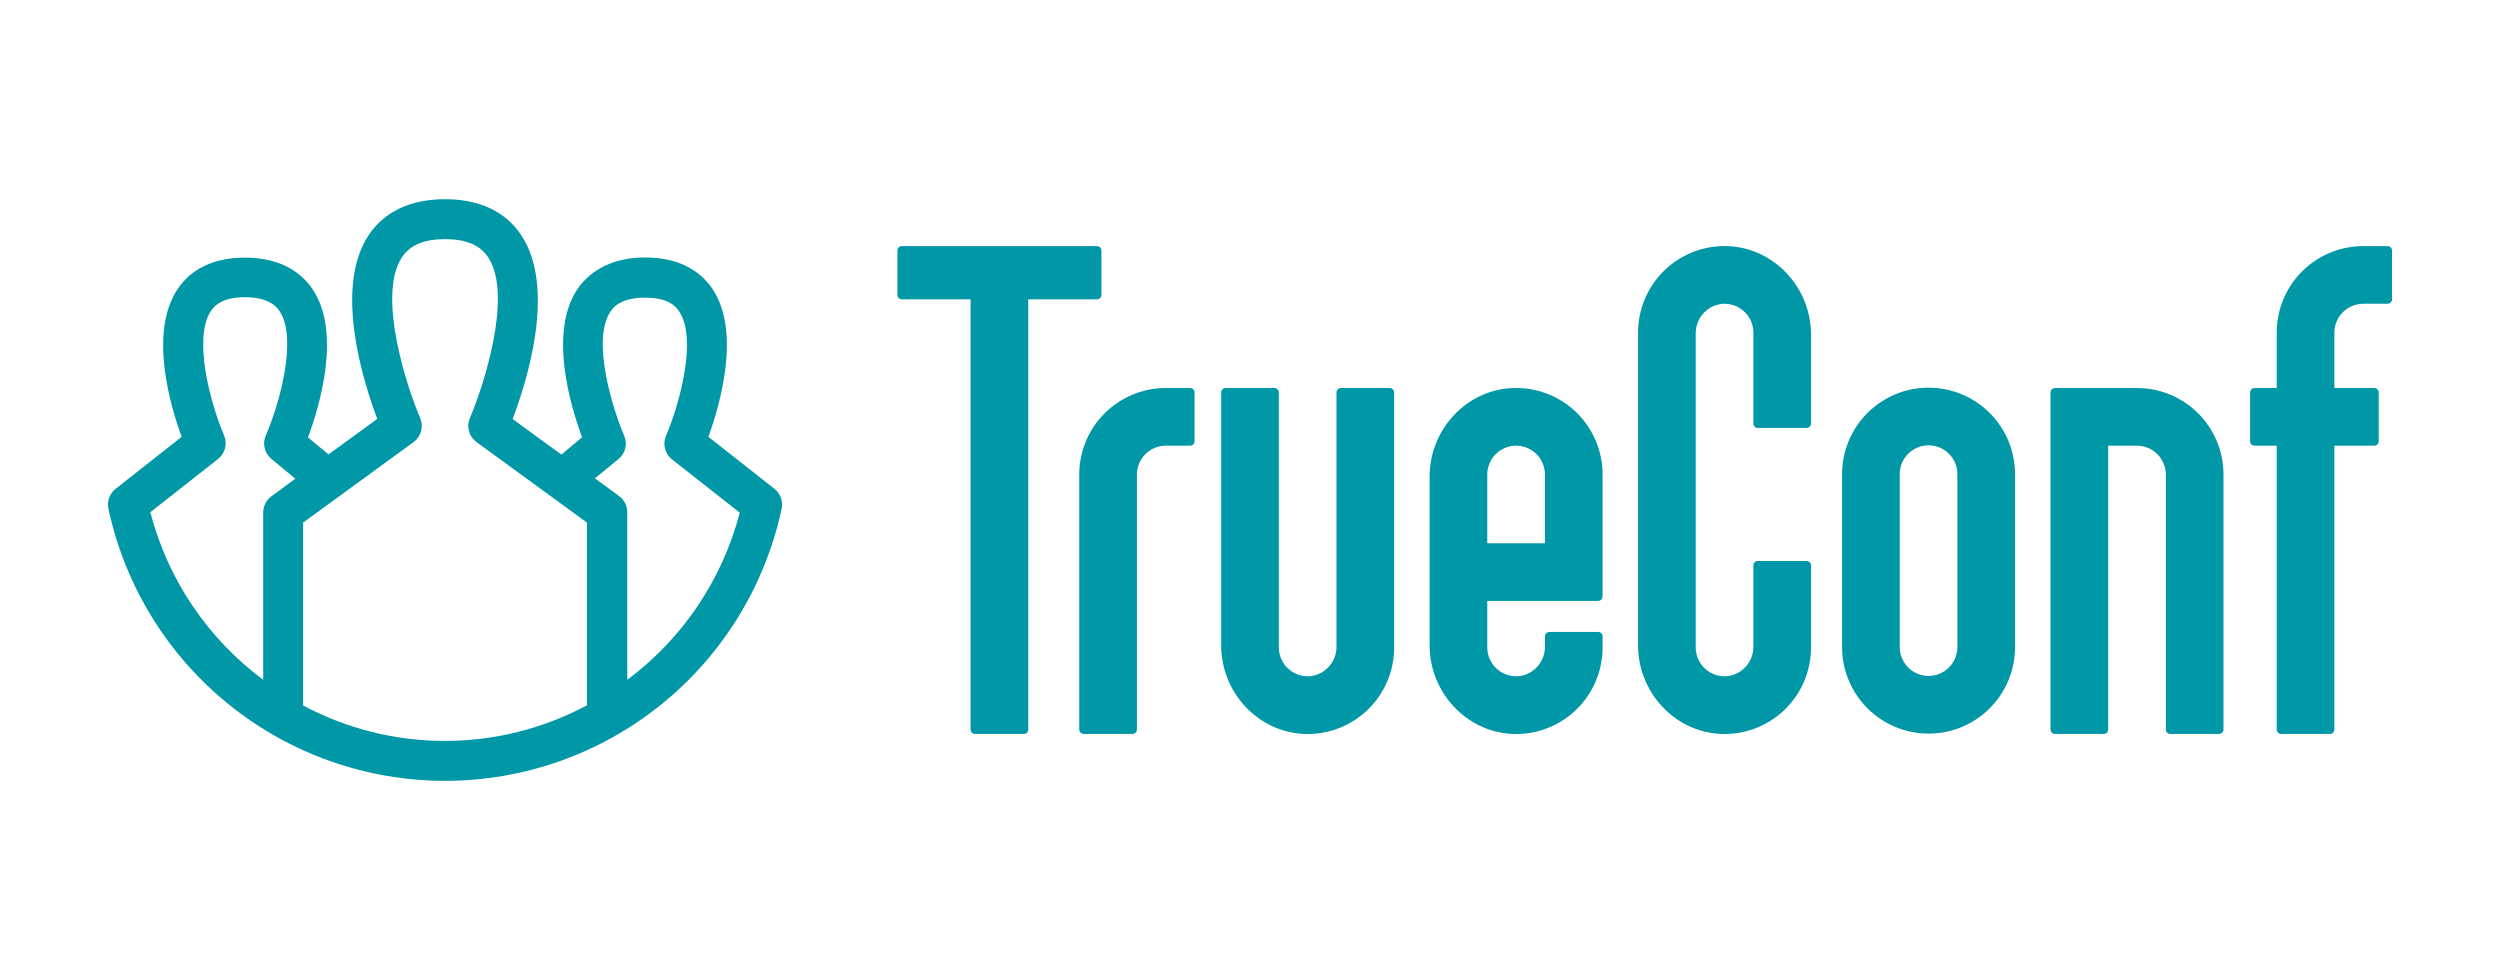 <svg width="301" height="118" viewBox="0 0 301 118" fill="none" xmlns="http://www.w3.org/2000/svg">
<g clip-path="url(#clip0_516_33)">
<path d="M160.913 47.252V77.834C160.925 78.691 160.627 79.524 160.074 80.178C159.52 80.833 158.748 81.265 157.901 81.395C157.411 81.46 156.913 81.419 156.44 81.276C155.967 81.133 155.53 80.89 155.158 80.565C154.786 80.239 154.488 79.838 154.283 79.389C154.078 78.939 153.972 78.451 153.971 77.956V47.252C153.971 47.111 153.915 46.975 153.814 46.875C153.714 46.775 153.579 46.718 153.437 46.718H147.563C147.421 46.718 147.286 46.775 147.186 46.875C147.085 46.975 147.029 47.111 147.029 47.252V77.689C147.029 83.339 151.418 88.145 157.063 88.369C158.462 88.42 159.856 88.188 161.164 87.688C162.471 87.188 163.664 86.429 164.672 85.457C165.679 84.484 166.48 83.319 167.027 82.031C167.574 80.742 167.855 79.356 167.854 77.956V47.252C167.854 47.111 167.798 46.975 167.698 46.875C167.598 46.775 167.462 46.718 167.32 46.718H161.447C161.305 46.718 161.169 46.775 161.069 46.875C160.969 46.975 160.913 47.111 160.913 47.252Z" fill="#0097A7"/>
<path d="M132.078 29.631H108.583C108.441 29.631 108.305 29.687 108.205 29.788C108.105 29.888 108.049 30.023 108.049 30.165V35.505C108.049 35.647 108.105 35.782 108.205 35.883C108.305 35.983 108.441 36.039 108.583 36.039H116.859V87.835C116.859 87.977 116.915 88.112 117.016 88.213C117.116 88.313 117.252 88.369 117.393 88.369H123.267C123.409 88.369 123.544 88.313 123.645 88.213C123.745 88.112 123.801 87.977 123.801 87.835V36.039H132.078C132.219 36.039 132.355 35.983 132.455 35.883C132.555 35.782 132.612 35.647 132.612 35.505V30.165C132.612 30.023 132.555 29.888 132.455 29.788C132.355 29.687 132.219 29.631 132.078 29.631Z" fill="#0097A7"/>
<path d="M218.049 50.99V40.311C218.049 34.661 213.659 29.855 208.015 29.631C206.616 29.58 205.221 29.812 203.914 30.312C202.606 30.813 201.413 31.572 200.406 32.544C199.398 33.516 198.597 34.681 198.051 35.969C197.504 37.258 197.222 38.644 197.223 40.044V77.689C197.223 83.339 201.613 88.145 207.257 88.369C208.656 88.42 210.051 88.188 211.358 87.688C212.665 87.187 213.859 86.428 214.866 85.457C215.873 84.484 216.674 83.319 217.221 82.031C217.768 80.742 218.049 79.356 218.049 77.956V68.078C218.049 67.936 217.992 67.8 217.892 67.7C217.792 67.6 217.656 67.544 217.515 67.544H211.641C211.499 67.544 211.363 67.6 211.263 67.7C211.163 67.8 211.107 67.936 211.107 68.078V77.834C211.119 78.691 210.821 79.523 210.268 80.178C209.714 80.833 208.942 81.265 208.095 81.395C207.605 81.46 207.107 81.419 206.634 81.276C206.161 81.133 205.724 80.89 205.352 80.565C204.98 80.239 204.682 79.838 204.477 79.389C204.273 78.939 204.166 78.451 204.165 77.956V40.166C204.153 39.309 204.451 38.477 205.004 37.822C205.558 37.167 206.329 36.735 207.177 36.605C207.667 36.54 208.165 36.581 208.638 36.724C209.111 36.867 209.548 37.11 209.92 37.435C210.292 37.761 210.59 38.162 210.795 38.611C210.999 39.061 211.106 39.55 211.107 40.044V50.99C211.107 51.132 211.163 51.268 211.263 51.368C211.363 51.468 211.499 51.524 211.641 51.524H217.515C217.656 51.524 217.792 51.468 217.892 51.368C217.992 51.268 218.049 51.132 218.049 50.99Z" fill="#0097A7"/>
<path d="M140.354 46.718C137.593 46.718 134.944 47.816 132.992 49.768C131.039 51.721 129.942 54.37 129.942 57.131V87.835C129.942 87.977 129.998 88.112 130.098 88.213C130.198 88.313 130.334 88.369 130.476 88.369H136.35C136.491 88.369 136.627 88.313 136.727 88.213C136.827 88.112 136.884 87.977 136.884 87.835V57.131C136.886 56.212 137.253 55.33 137.903 54.68C138.554 54.03 139.435 53.663 140.354 53.66H143.291C143.433 53.66 143.569 53.604 143.669 53.504C143.769 53.404 143.825 53.268 143.825 53.126V47.252C143.825 47.111 143.769 46.975 143.669 46.875C143.569 46.775 143.433 46.718 143.291 46.718H140.354Z" fill="#0097A7"/>
<path d="M182.16 46.718C176.516 46.927 172.126 51.733 172.126 57.398V77.689C172.126 83.339 176.516 88.145 182.16 88.369C183.559 88.42 184.954 88.188 186.261 87.688C187.568 87.187 188.761 86.428 189.769 85.457C190.776 84.484 191.577 83.319 192.124 82.031C192.671 80.742 192.952 79.356 192.951 77.956V76.621C192.951 76.48 192.895 76.344 192.795 76.244C192.695 76.144 192.559 76.087 192.417 76.087H186.544C186.402 76.087 186.266 76.144 186.166 76.244C186.066 76.344 186.01 76.48 186.01 76.621V77.834C186.022 78.691 185.724 79.523 185.171 80.178C184.617 80.833 183.845 81.265 182.998 81.395C182.508 81.46 182.01 81.419 181.537 81.276C181.064 81.133 180.627 80.89 180.255 80.565C179.883 80.239 179.585 79.838 179.38 79.389C179.175 78.939 179.069 78.451 179.068 77.956V72.35H192.417C192.559 72.35 192.695 72.293 192.795 72.193C192.895 72.093 192.951 71.957 192.951 71.816V57.131C192.952 55.731 192.671 54.346 192.124 53.057C191.577 51.768 190.776 50.603 189.769 49.631C188.761 48.659 187.568 47.9 186.261 47.4C184.954 46.899 183.559 46.667 182.16 46.718ZM179.068 65.408V57.131C179.068 56.211 179.434 55.328 180.085 54.677C180.735 54.026 181.618 53.66 182.539 53.66C183.459 53.66 184.342 54.026 184.993 54.677C185.644 55.328 186.01 56.211 186.01 57.131V65.408H179.068Z" fill="#0097A7"/>
<path d="M232.199 46.676C229.437 46.676 226.789 47.773 224.836 49.726C222.883 51.678 221.786 54.327 221.786 57.088V77.914C221.786 80.675 222.883 83.324 224.836 85.276C226.789 87.229 229.437 88.326 232.199 88.326C234.961 88.326 237.609 87.229 239.562 85.276C241.515 83.324 242.612 80.675 242.612 77.914V57.088C242.612 54.327 241.515 51.678 239.562 49.726C237.609 47.773 234.961 46.676 232.199 46.676ZM232.199 81.385C231.279 81.383 230.397 81.017 229.746 80.366C229.096 79.716 228.73 78.834 228.728 77.914V57.088C228.728 56.168 229.094 55.285 229.745 54.634C230.396 53.983 231.278 53.617 232.199 53.617C233.12 53.617 234.002 53.983 234.653 54.634C235.304 55.285 235.67 56.168 235.67 57.088V77.914C235.668 78.834 235.302 79.716 234.652 80.366C234.001 81.017 233.119 81.383 232.199 81.385Z" fill="#0097A7"/>
<path d="M257.296 46.718H247.417C247.276 46.718 247.14 46.775 247.04 46.875C246.94 46.975 246.883 47.111 246.883 47.252V87.835C246.883 87.977 246.94 88.112 247.04 88.213C247.14 88.313 247.276 88.369 247.417 88.369H253.291C253.433 88.369 253.569 88.313 253.669 88.213C253.769 88.112 253.825 87.977 253.825 87.835V53.66H257.296C258.215 53.664 259.096 54.032 259.746 54.681C260.396 55.331 260.763 56.212 260.767 57.131V87.835C260.767 87.977 260.823 88.112 260.923 88.213C261.024 88.313 261.159 88.369 261.301 88.369H267.175C267.316 88.369 267.452 88.313 267.552 88.213C267.652 88.112 267.709 87.977 267.709 87.835V57.131C267.709 54.37 266.612 51.721 264.659 49.768C262.706 47.816 260.058 46.718 257.296 46.718Z" fill="#0097A7"/>
<path d="M284.529 36.573H287.466C287.608 36.573 287.743 36.517 287.844 36.416C287.944 36.316 288 36.181 288 36.039V30.165C288 30.023 287.944 29.888 287.844 29.788C287.743 29.687 287.608 29.631 287.466 29.631H284.529C281.768 29.631 279.119 30.728 277.166 32.681C275.214 34.634 274.116 37.282 274.116 40.044V46.718H271.447C271.305 46.718 271.169 46.775 271.069 46.875C270.969 46.975 270.913 47.111 270.913 47.252V53.126C270.913 53.268 270.969 53.404 271.069 53.504C271.169 53.604 271.305 53.66 271.447 53.66H274.116V87.835C274.116 87.977 274.173 88.112 274.273 88.213C274.373 88.313 274.509 88.369 274.65 88.369H280.524C280.666 88.369 280.802 88.313 280.902 88.213C281.002 88.112 281.058 87.977 281.058 87.835V53.66H285.864C286.006 53.66 286.141 53.604 286.242 53.504C286.342 53.404 286.398 53.268 286.398 53.126V47.252C286.398 47.111 286.342 46.975 286.242 46.875C286.141 46.775 286.006 46.718 285.864 46.718H281.058V40.044C281.061 39.124 281.428 38.243 282.078 37.593C282.728 36.942 283.609 36.576 284.529 36.573Z" fill="#0097A7"/>
<path d="M93.241 58.85L85.29 52.592C86.673 48.79 89.226 40.044 85.824 34.853C84.665 33.091 82.311 30.998 77.686 30.998C73.062 30.998 70.643 33.134 69.479 34.88C66.056 40.102 68.683 48.87 70.082 52.646L67.594 54.728L61.72 50.456C63.429 45.955 66.98 34.731 62.788 28.371C61.501 26.358 58.837 23.982 53.583 23.982C48.328 23.982 45.664 26.358 44.355 28.355C40.185 34.715 43.736 45.939 45.423 50.44L39.55 54.712L37.083 52.667C38.481 48.892 41.109 40.124 37.686 34.901C36.522 33.129 34.156 31.019 29.479 31.019C24.801 31.019 22.5 33.113 21.341 34.875C17.939 40.065 20.476 48.812 21.875 52.592L13.924 58.85C13.569 59.127 13.299 59.498 13.145 59.922C12.991 60.345 12.959 60.803 13.053 61.243C15.039 70.518 20.146 78.832 27.522 84.796C34.898 90.76 44.097 94.013 53.583 94.013C63.068 94.013 72.267 90.76 79.643 84.796C87.019 78.832 92.126 70.518 94.112 61.243C94.206 60.803 94.174 60.345 94.02 59.922C93.866 59.498 93.596 59.127 93.241 58.85ZM18.099 61.67L26.253 55.262C26.669 54.934 26.966 54.478 27.097 53.965C27.229 53.451 27.187 52.909 26.98 52.421C25.239 48.342 23.268 40.674 25.378 37.47C25.655 37.053 26.494 35.782 29.5 35.782C32.506 35.782 33.403 37.069 33.681 37.491C35.785 40.695 33.772 48.336 32.015 52.4C31.794 52.884 31.739 53.428 31.861 53.946C31.983 54.465 32.274 54.928 32.688 55.262L35.555 57.638L32.651 59.774C32.356 59.996 32.116 60.282 31.95 60.61C31.783 60.939 31.694 61.301 31.689 61.67V81.844C24.99 76.867 20.195 69.748 18.099 61.67ZM36.495 84.919V62.919L49.791 53.228C50.234 52.907 50.554 52.445 50.699 51.918C50.843 51.391 50.804 50.83 50.587 50.328C49.049 46.777 45.349 35.612 48.382 30.993C49.353 29.508 51.051 28.793 53.583 28.793C56.114 28.793 57.812 29.508 58.783 30.993C61.816 35.612 58.116 46.777 56.578 50.328C56.361 50.83 56.322 51.391 56.466 51.918C56.611 52.445 56.931 52.907 57.374 53.228L70.67 62.919V84.919C65.406 87.734 59.53 89.207 53.561 89.207C47.592 89.207 41.716 87.734 36.452 84.919H36.495ZM75.524 81.865V61.67C75.524 61.291 75.434 60.918 75.262 60.58C75.091 60.242 74.842 59.95 74.536 59.726L71.631 57.59L74.477 55.262C74.879 54.931 75.163 54.477 75.284 53.971C75.405 53.464 75.358 52.931 75.15 52.453C73.965 49.73 71.118 41.149 73.484 37.545C73.762 37.123 74.605 35.836 77.665 35.836C80.725 35.836 81.51 37.107 81.787 37.523C83.923 40.727 81.926 48.385 80.185 52.475C79.978 52.962 79.936 53.505 80.068 54.018C80.199 54.532 80.496 54.987 80.912 55.316L89.066 61.723C86.97 69.786 82.186 76.892 75.502 81.865H75.524Z" fill="#0097A7"/>
</g>
<defs>
<clipPath id="clip0_516_33">
<rect width="275" height="70.485" fill="white" transform="translate(13 23.757)"/>
</clipPath>
</defs>
</svg>
